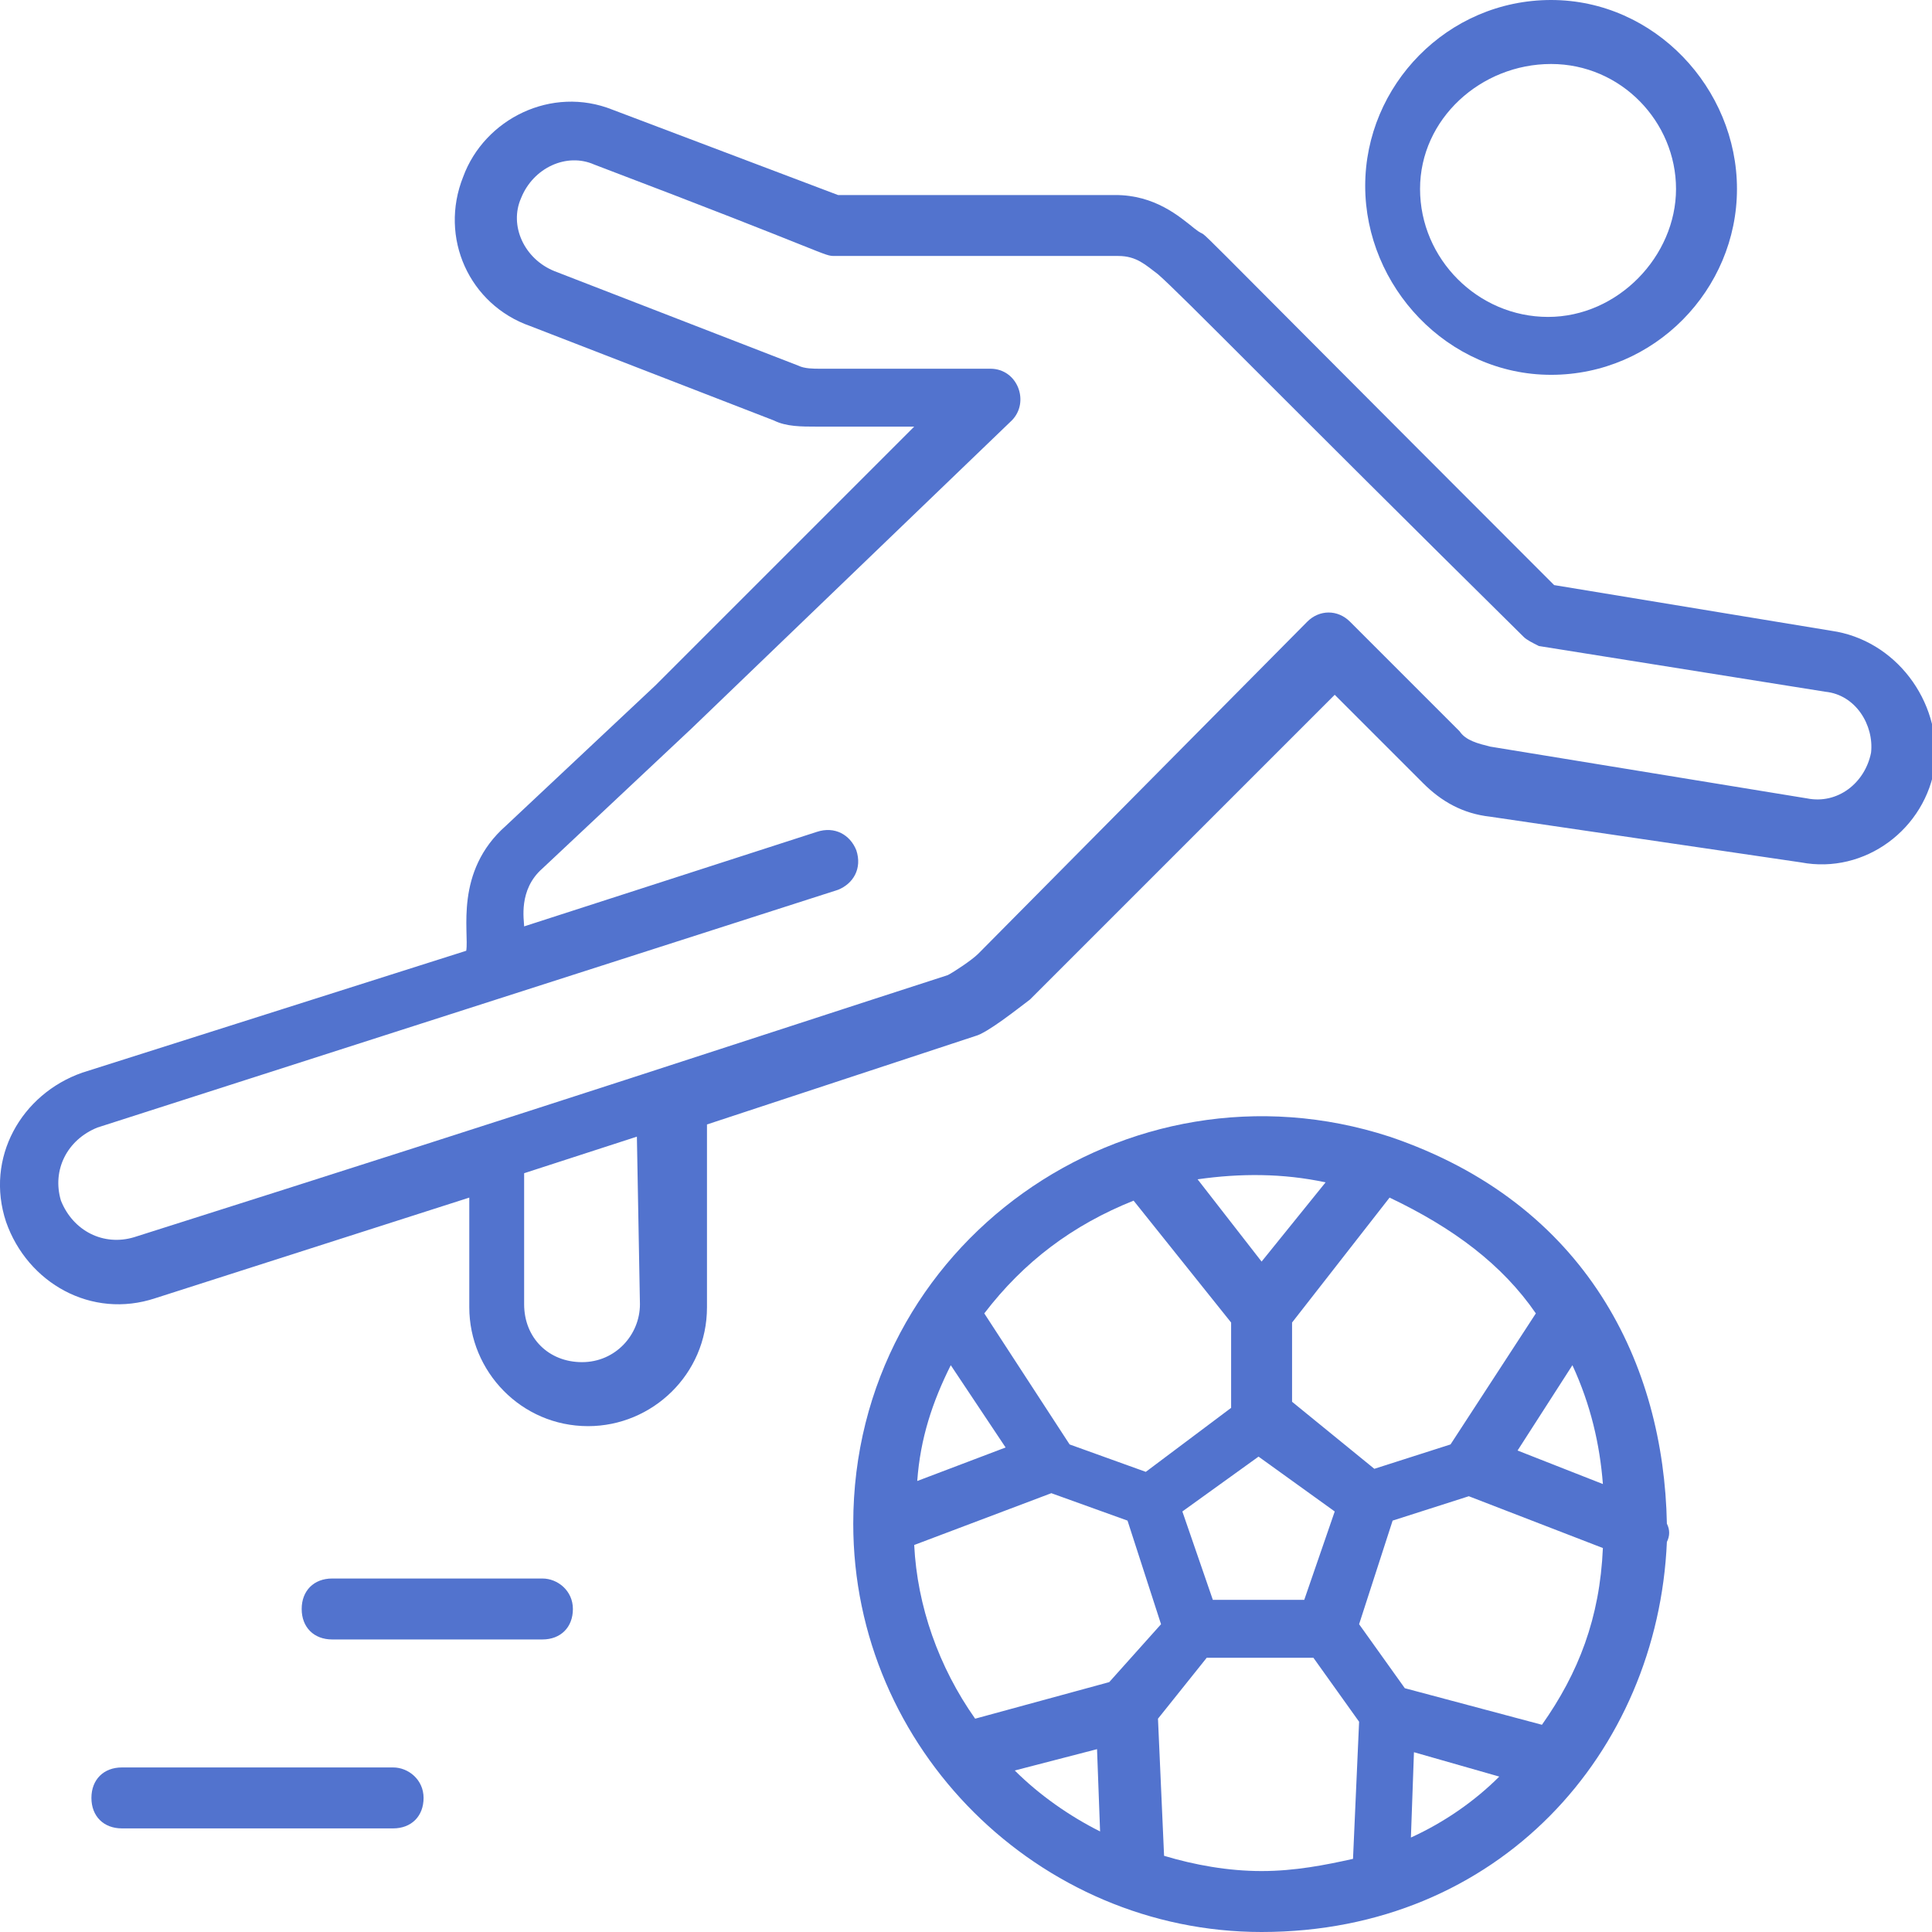 <?xml version="1.0" encoding="utf-8"?>
<!-- Generator: Adobe Illustrator 19.1.1, SVG Export Plug-In . SVG Version: 6.00 Build 0)  -->
<svg version="1.1" id="Слой_1" xmlns="http://www.w3.org/2000/svg" xmlns:xlink="http://www.w3.org/1999/xlink" x="0px" y="0px"
	 width="63.4px" height="63.4px" viewBox="0 0 63.4 63.4" style="enable-background:new 0 0 63.4 63.4;" xml:space="preserve">
<style type="text/css">
	.st0{fill-rule:evenodd;clip-rule:evenodd;fill:#82C32A;}
	.st1{fill:#82C32A;}
	.st2{fill:#F2F2F2;}
	.st3{clip-path:url(#SVGID_2_);fill:#FFFFFF;}
	.st4{clip-path:url(#SVGID_2_);}
	.st5{opacity:0.5;fill-rule:evenodd;clip-rule:evenodd;fill:#82C32A;}
	.st6{fill-rule:evenodd;clip-rule:evenodd;fill:#74B212;}
	.st7{fill-rule:evenodd;clip-rule:evenodd;fill:none;stroke:#FCFCFC;stroke-width:2;stroke-miterlimit:10;}
	.st8{fill:none;stroke:#623100;stroke-width:2;stroke-miterlimit:10;}
	.st9{fill:none;stroke:#82C32A;stroke-width:2;stroke-miterlimit:10;}
	.st10{fill:#FFFFFF;}
	.st11{fill:none;stroke:#FFFFFF;stroke-width:2;stroke-linecap:round;stroke-linejoin:round;stroke-miterlimit:10;}
	.st12{fill:none;stroke:#FFFFFF;stroke-width:2;stroke-miterlimit:10;}
	.st13{fill:none;stroke:#000000;stroke-width:2;stroke-linecap:round;stroke-linejoin:round;stroke-miterlimit:10;}
	.st14{fill:#FF8622;}
	.st15{fill:#5273CE;}
</style>
<g>
	<g>
		<path class="st15" d="M45.6,37.3L45.6,37.3C37,34.5,28,40.8,28,50c0,7.4,6.1,13.4,13.4,13.4c7.8,0,13-5.9,13.3-12.8l0,0
			c0.1-0.2,0.1-0.4,0-0.6C54.6,44.8,52.1,39.5,45.6,37.3z M52.6,48.7l-2.8-1.1l1.8-2.8C52.2,46.1,52.5,47.4,52.6,48.7z M50.4,43.1
			l-2.8,4.3l-2.5,0.8L42.4,46v-2.6l3.2-4.1C47.7,40.3,49.3,41.5,50.4,43.1z M36,57.4l0.1,2.7c-1-0.5-2-1.2-2.8-2L36,57.4z
			 M36.4,55.2l-4.4,1.2c-1.2-1.7-1.9-3.7-2-5.7l4.5-1.7l2.5,0.9l1.1,3.4L36.4,55.2z M31.2,44.8l1.8,2.7l-2.9,1.1
			C30.2,47.2,30.6,46,31.2,44.8z M39.8,52.5l-1-2.9l2.5-1.8l2.5,1.8l-1,2.9H39.8z M43.5,38.8l-2.1,2.6l-2.1-2.7
			C40.7,38.5,42.1,38.5,43.5,38.8z M37.2,39.4l3.2,4v2.8l-2.8,2.1l-2.5-0.9l-2.8-4.3C33.6,41.4,35.2,40.2,37.2,39.4z M38.2,60.9
			L38,56.4l1.6-2h3.5l1.5,2.1L44.4,61c-0.9,0.2-1.9,0.4-3,0.4S39.2,61.2,38.2,60.9z M46.3,60.3l0.1-2.8l2.8,0.8
			C48.4,59.1,47.4,59.8,46.3,60.3z M50.6,56.6l-4.5-1.2l-1.5-2.1l1.1-3.4l2.5-0.8l4.4,1.7C52.5,53.1,51.8,54.9,50.6,56.6z"/>
	</g>
	<g>
		<path class="st15" d="M60.1,20.7L51,19.2C37.2,5.4,40.1,8.2,39.2,7.5c-0.5-0.4-1.3-1.1-2.6-1.1h-9.1l-7.4-2.8
			c-2-0.8-4.2,0.3-4.9,2.2c-0.8,2,0.2,4.2,2.2,4.9l8,3.1c0.4,0.2,0.9,0.2,1.4,0.2H30l-8.5,8.5l-4.9,4.6c-1.7,1.5-1.2,3.5-1.3,4.1
			L2.7,35.2c-2,0.7-3.2,2.8-2.5,4.9c0.7,2,2.8,3.2,4.9,2.5l10.3-3.3v3.6c0,2.1,1.7,3.9,3.9,3.9c2.1,0,3.9-1.7,3.9-3.9v-6l8.8-2.9
			c0.4-0.1,1.4-0.9,1.8-1.2l10-10l2.9,2.9c0.6,0.6,1.3,1,2.2,1.1l10.2,1.5c2.1,0.4,4.1-1.1,4.4-3.2C63.7,23,62.2,21,60.1,20.7z
			 M21,42.8c0,1-0.8,1.9-1.9,1.9c-1.1,0-1.9-0.8-1.9-1.9v-4.3l3.7-1.2L21,42.8L21,42.8z M61.4,24.7c-0.2,1-1.1,1.7-2.1,1.5
			l-10.4-1.7c-0.4-0.1-0.8-0.2-1-0.5l-3.6-3.6c-0.4-0.4-1-0.4-1.4,0L32.1,31.3c-0.2,0.2-0.8,0.6-1,0.7c-6.5,2.1-12.5,4.1-26.7,8.6
			c-1,0.3-2-0.2-2.4-1.2c-0.3-1,0.2-2,1.2-2.4l24.3-7.8c0.5-0.2,0.8-0.7,0.6-1.3c-0.2-0.5-0.7-0.8-1.3-0.6l-9.6,3.1
			c0-0.2-0.2-1.2,0.6-1.9l4.9-4.6l0,0l0,0l10.5-10.1c0.6-0.6,0.2-1.7-0.7-1.7h-5.6c-0.2,0-0.5,0-0.7-0.1l-8-3.1
			c-1-0.4-1.5-1.5-1.1-2.4c0.4-1,1.5-1.5,2.4-1.1c7.9,3,7.5,3,7.9,3h9.3c0.6,0,0.9,0.3,1.3,0.6c0.8,0.7,3.9,3.9,12,11.9
			c0.1,0.1,0.3,0.2,0.5,0.3l9.4,1.5C60.9,22.8,61.5,23.8,61.4,24.7z"/>
	</g>
	<g>
		<path class="st15" d="M50.9,12.3c3.4,0,6.1-2.8,6.1-6.1S54.3,0,50.9,0c-3.4,0-6.1,2.8-6.1,6.1S47.5,12.3,50.9,12.3z M50.9,2.1
			C53.2,2.1,55,4,55,6.2s-1.9,4.2-4.2,4.2c-2.3,0-4.2-1.9-4.2-4.2S48.6,2.1,50.9,2.1z"/>
	</g>
	<g>
		<path class="st15" d="M17.8,51.8h-6.9c-0.6,0-1,0.4-1,1s0.4,1,1,1h6.9c0.6,0,1-0.4,1-1S18.3,51.8,17.8,51.8z"/>
	</g>
	<g>
		<path class="st15" d="M12.9,58H4c-0.6,0-1,0.4-1,1s0.4,1,1,1h8.9c0.6,0,1-0.4,1-1S13.4,58,12.9,58z"/>
	</g>
</g>
</svg>
